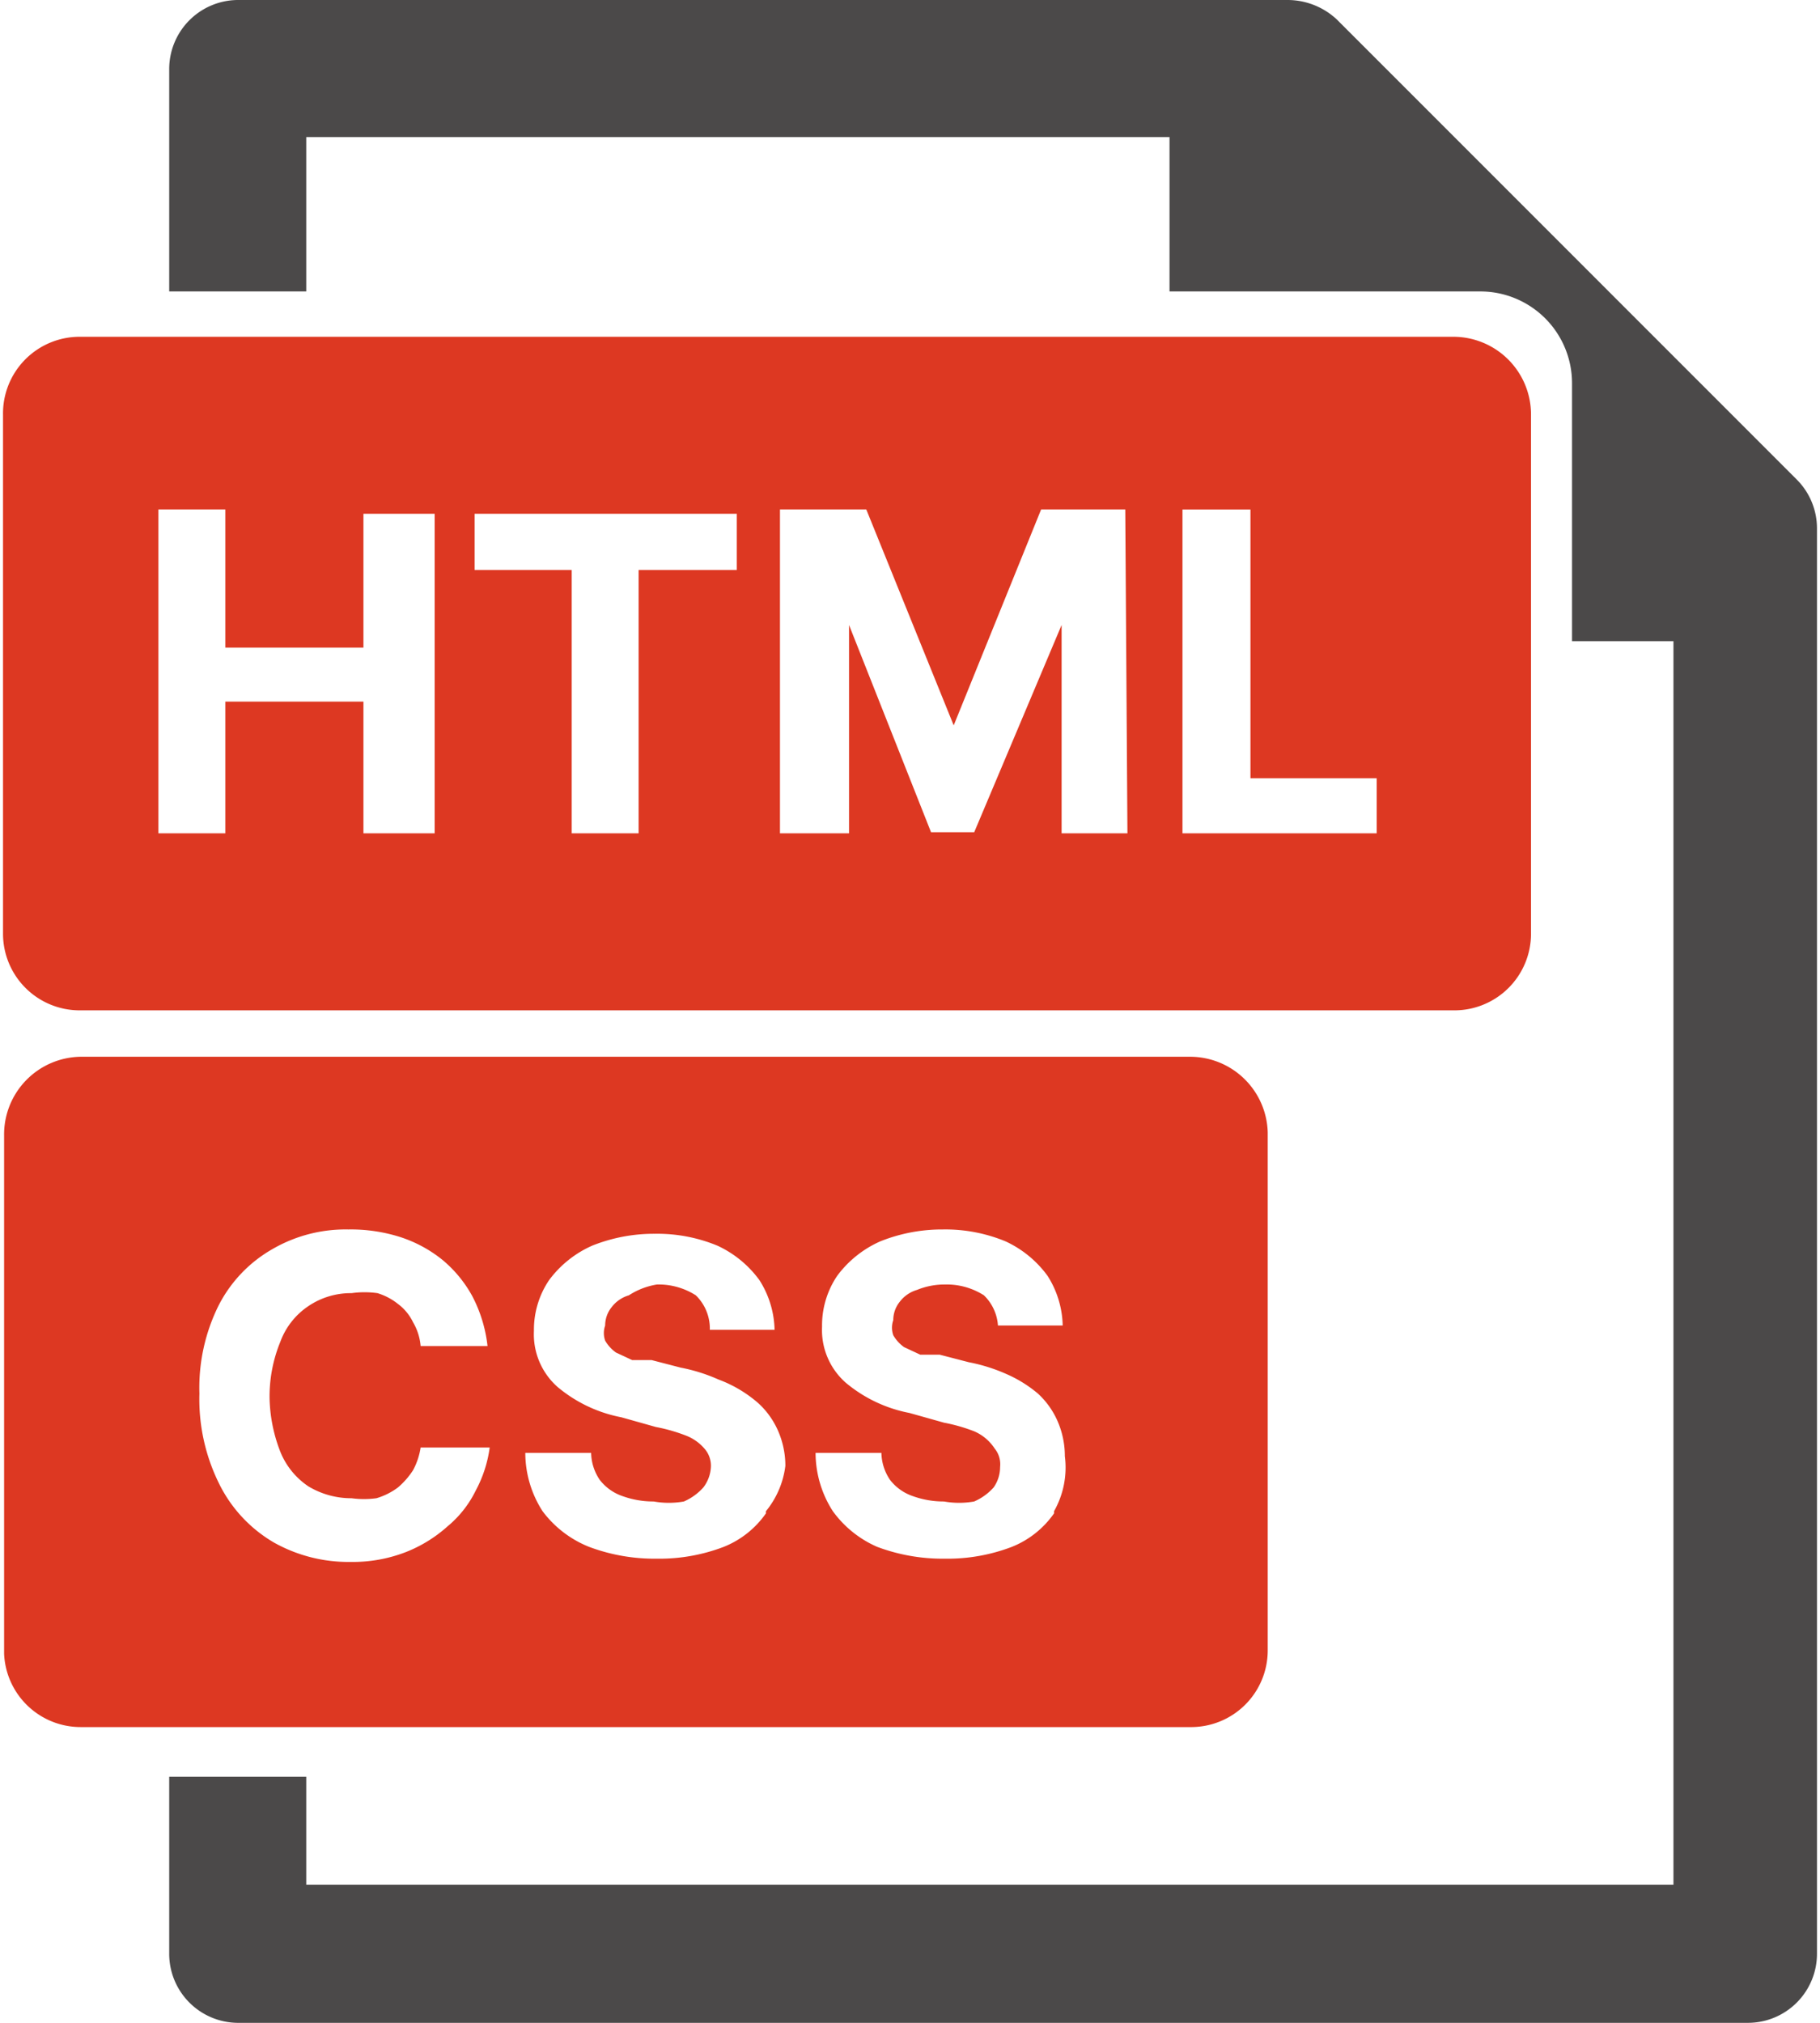 <?xml version="1.0"?>
<svg xmlns="http://www.w3.org/2000/svg" id="Ebene_1" data-name="Ebene 1" viewBox="0 0 16.81 18.74" width="45" height="50"><defs><style>.cls-1{fill:#dd3822;}.cls-2{fill:#4b4949;}</style></defs><path class="cls-1" d="M11,9.79H.72a.72.72,0,0,0-.71.73v4.8A.71.71,0,0,0,.72,16H11a.71.71,0,0,0,.72-.71v-4.8A.72.72,0,0,0,11,9.79ZM2.57,13.45a.7.7,0,0,0,.26.32.77.77,0,0,0,.4.11.85.85,0,0,0,.23,0,.63.63,0,0,0,.2-.1.73.73,0,0,0,.14-.16.65.65,0,0,0,.07-.21h.64a1.17,1.17,0,0,1-.13.4,1,1,0,0,1-.26.33,1.28,1.28,0,0,1-.39.24,1.36,1.36,0,0,1-.51.09,1.41,1.41,0,0,1-.71-.18A1.29,1.29,0,0,1,2,13.74a1.76,1.76,0,0,1-.18-.83A1.71,1.71,0,0,1,2,12.09a1.26,1.26,0,0,1,.5-.52,1.35,1.35,0,0,1,.7-.18,1.51,1.51,0,0,1,.48.07,1.22,1.22,0,0,1,.39.21,1.16,1.16,0,0,1,.28.34,1.31,1.31,0,0,1,.14.46H3.87a.52.52,0,0,0-.07-.22.46.46,0,0,0-.14-.17.57.57,0,0,0-.19-.1.86.86,0,0,0-.24,0,.7.7,0,0,0-.4.12.68.68,0,0,0-.26.33,1.34,1.34,0,0,0-.1.52A1.44,1.44,0,0,0,2.57,13.45Zm4.5.57a.87.87,0,0,1-.39.31,1.67,1.67,0,0,1-.62.11,1.73,1.73,0,0,1-.63-.11A1,1,0,0,1,5,14a1,1,0,0,1-.16-.54h.61a.46.46,0,0,0,.08.25.45.45,0,0,0,.21.15.84.84,0,0,0,.29.05.79.79,0,0,0,.28,0,.52.52,0,0,0,.18-.13.34.34,0,0,0,.07-.19.24.24,0,0,0-.06-.17.43.43,0,0,0-.17-.12,1.58,1.58,0,0,0-.28-.08l-.32-.09a1.3,1.3,0,0,1-.59-.28.65.65,0,0,1-.22-.52.82.82,0,0,1,.14-.47,1,1,0,0,1,.4-.32,1.54,1.54,0,0,1,.58-.11,1.46,1.46,0,0,1,.58.11,1,1,0,0,1,.39.32.89.89,0,0,1,.14.46h-.6A.43.43,0,0,0,6.42,12a.64.64,0,0,0-.36-.1A.67.67,0,0,0,5.8,12a.31.31,0,0,0-.16.11.27.27,0,0,0-.06.17.21.21,0,0,0,0,.14.35.35,0,0,0,.1.11l.15.07.18,0,.27.07a1.6,1.6,0,0,1,.35.11A1.19,1.19,0,0,1,7,13a.76.76,0,0,1,.18.25.81.81,0,0,1,.07.33A.82.82,0,0,1,7.07,14Zm2.67,0a.87.87,0,0,1-.39.31,1.67,1.67,0,0,1-.62.11,1.73,1.73,0,0,1-.63-.11A1,1,0,0,1,7.69,14a1,1,0,0,1-.16-.54h.61a.46.46,0,0,0,.08.25.45.45,0,0,0,.21.15.84.84,0,0,0,.29.05.79.79,0,0,0,.28,0,.52.52,0,0,0,.18-.13.33.33,0,0,0,.06-.19.23.23,0,0,0-.05-.17A.43.43,0,0,0,9,13.26a1.58,1.58,0,0,0-.28-.08l-.32-.09a1.3,1.3,0,0,1-.59-.28.65.65,0,0,1-.22-.52.82.82,0,0,1,.14-.47,1,1,0,0,1,.4-.32,1.54,1.54,0,0,1,.58-.11,1.46,1.46,0,0,1,.58.11,1,1,0,0,1,.39.32.89.89,0,0,1,.14.46h-.6A.43.43,0,0,0,9.09,12a.64.64,0,0,0-.36-.1.67.67,0,0,0-.26.05.31.31,0,0,0-.16.11.27.27,0,0,0-.06.17.21.21,0,0,0,0,.14.35.35,0,0,0,.1.11l.15.07.18,0,.27.07a1.6,1.6,0,0,1,.35.11,1.19,1.19,0,0,1,.29.18.76.76,0,0,1,.18.25.81.81,0,0,1,.07.33A.82.82,0,0,1,9.74,14Z"/><path class="cls-1" d="M13.44,3.12H.71A.71.71,0,0,0,0,3.84V8.65a.71.71,0,0,0,.71.71H13.44a.71.71,0,0,0,.72-.71V3.84A.72.72,0,0,0,13.44,3.12ZM4,7.72H3.34V6.5H2.06V7.72H1.44v-3h.62V6H3.34V4.76H4ZM6.8,5.28H5.89V7.72H5.27V5.28h-.9V4.76H6.8Zm3.62,2.44H9.81V5.79h0L9,7.71H8.6L7.84,5.79h0V7.72H7.2v-3H8l.81,2h0l.81-2h.78Zm2.31,0h-1.8v-3h.63V7.21h1.17Z"/><path class="cls-2" d="M16.62,4.44,12.36.18A.67.67,0,0,0,11.91,0H2.17a.64.64,0,0,0-.63.64V2.7H2.81V1.27h8V2.7h2.88a.85.85,0,0,1,.85.85V5.94h.94V17.46H2.81v-1H1.54V18.1a.64.64,0,0,0,.63.64h14a.64.64,0,0,0,.64-.64V4.89A.64.64,0,0,0,16.62,4.44Z"/></svg>
